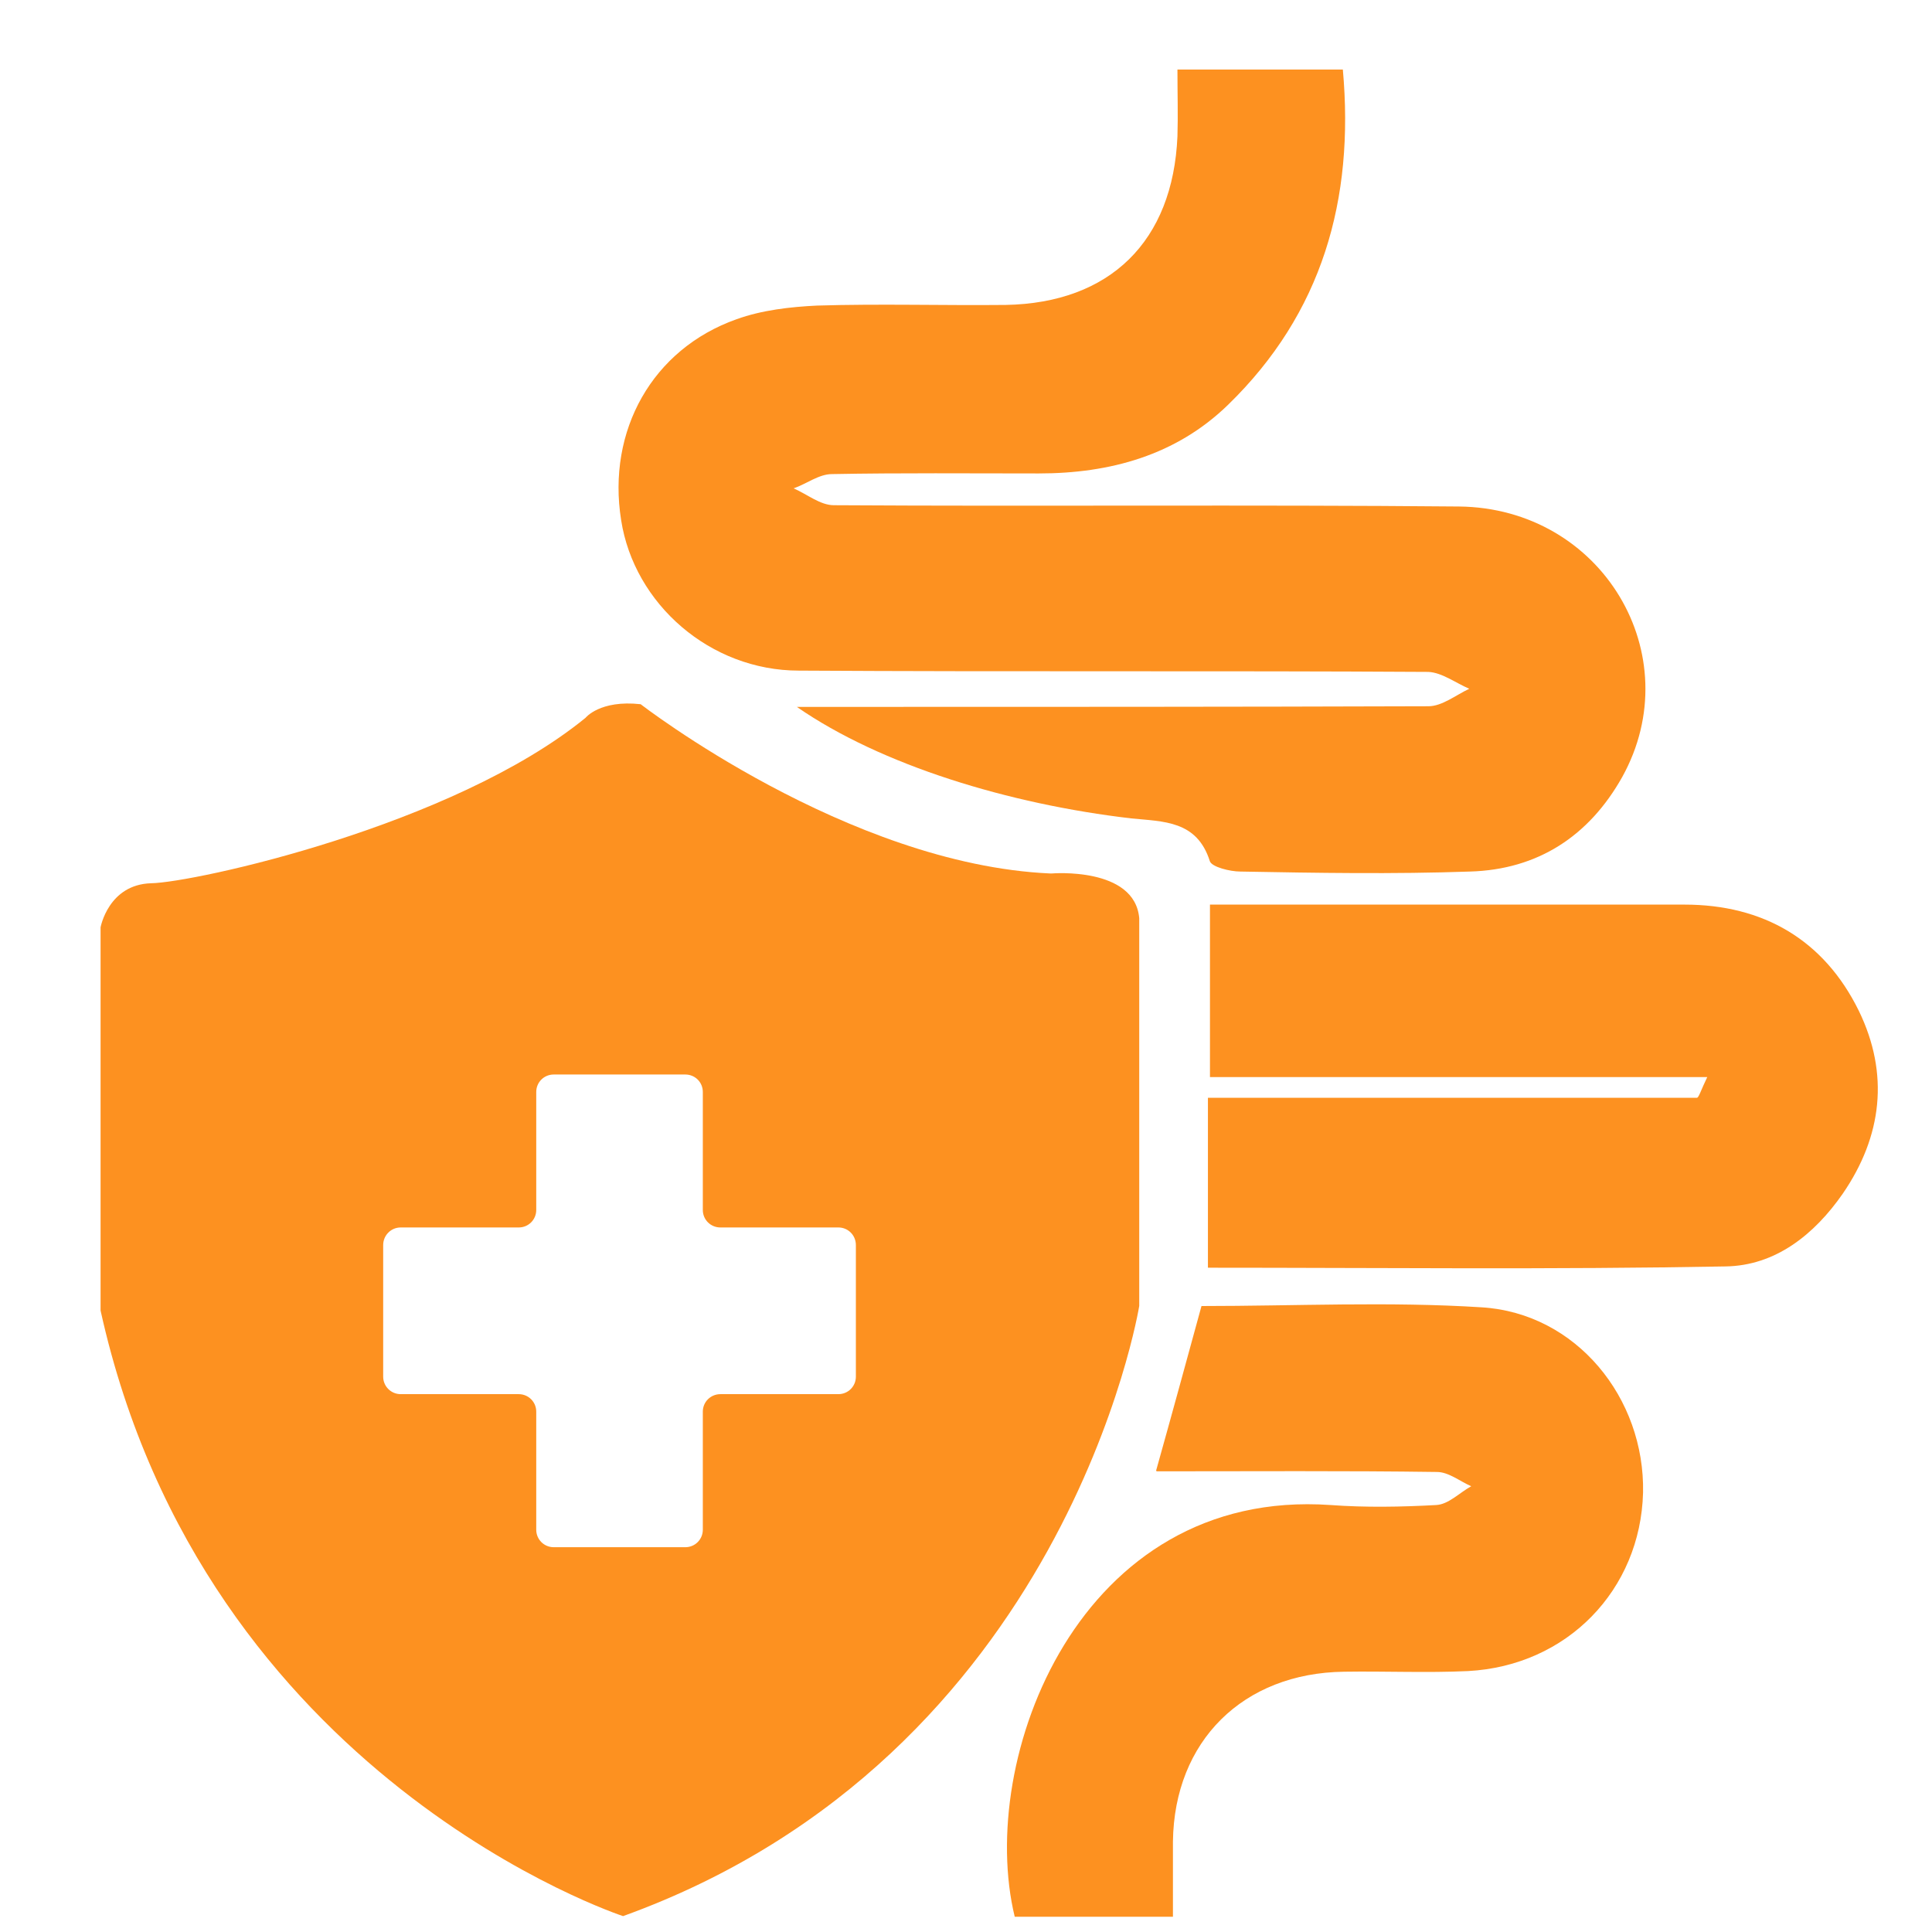 <svg width="18" height="18" viewBox="0 0 18 18" fill="none" xmlns="http://www.w3.org/2000/svg">
<g clip-path="url(#clip0_527_3960)">
<path d="M7.418 6.586C7.557 6.586 7.69 6.586 7.829 6.586C9.653 6.586 11.484 6.586 13.308 6.58C13.435 6.58 13.562 6.477 13.689 6.417C13.562 6.363 13.435 6.266 13.308 6.26C11.351 6.248 9.4 6.26 7.443 6.248C6.615 6.248 5.908 5.626 5.787 4.846C5.654 4.013 6.077 3.252 6.863 2.974C7.098 2.889 7.364 2.859 7.612 2.847C8.198 2.829 8.784 2.847 9.37 2.841C10.342 2.823 10.928 2.249 10.97 1.27C10.976 1.071 10.97 0.878 10.97 0.648H12.511C12.62 1.862 12.318 2.919 11.442 3.771C10.958 4.242 10.342 4.411 9.678 4.411C9.037 4.411 8.391 4.405 7.751 4.417C7.63 4.417 7.515 4.508 7.394 4.55C7.521 4.605 7.642 4.707 7.769 4.707C9.708 4.719 11.653 4.701 13.592 4.719C14.927 4.732 15.743 6.103 15.114 7.239C14.806 7.788 14.329 8.102 13.695 8.12C12.982 8.145 12.269 8.133 11.556 8.12C11.46 8.12 11.291 8.078 11.272 8.024C11.152 7.643 10.838 7.655 10.541 7.625C9.4 7.492 8.21 7.13 7.424 6.586H7.418Z" fill="#FD9120"/>
<path d="M11.273 10.035V8.428C11.581 8.428 11.858 8.428 12.142 8.428C13.326 8.428 14.51 8.428 15.694 8.428C16.425 8.428 16.993 8.754 17.319 9.419C17.603 10.005 17.537 10.585 17.168 11.122C16.903 11.503 16.54 11.793 16.075 11.799C14.468 11.829 12.855 11.811 11.254 11.811V10.228C12.801 10.228 14.305 10.228 15.809 10.228C15.827 10.228 15.845 10.162 15.906 10.035H11.267H11.273Z" fill="#FD9120"/>
<path d="M10.771 13.702C10.922 13.164 11.055 12.675 11.194 12.168C12.07 12.168 12.94 12.125 13.804 12.18C14.686 12.234 15.326 13.025 15.308 13.907C15.284 14.813 14.601 15.52 13.677 15.569C13.29 15.587 12.91 15.569 12.523 15.575C11.581 15.587 10.94 16.221 10.928 17.157C10.928 17.381 10.928 17.61 10.928 17.858H9.454C9.098 16.39 10.052 13.859 12.396 14.022C12.722 14.046 13.055 14.04 13.381 14.022C13.496 14.016 13.598 13.907 13.707 13.847C13.598 13.799 13.496 13.714 13.387 13.714C12.529 13.702 11.677 13.708 10.777 13.708L10.771 13.702Z" fill="#FD9120"/>
<path d="M9.786 8.138C7.896 8.054 5.969 6.561 5.969 6.561C5.588 6.519 5.455 6.688 5.455 6.688C4.217 7.697 1.806 8.223 1.408 8.229C1.009 8.241 0.937 8.64 0.937 8.64V12.21C1.903 16.577 5.805 17.852 5.805 17.852C9.937 16.36 10.614 12.167 10.614 12.167V8.555C10.572 8.072 9.798 8.138 9.798 8.138H9.786ZM7.974 12.826C7.974 12.916 7.902 12.989 7.811 12.989H6.712C6.621 12.989 6.548 13.061 6.548 13.152V14.252C6.548 14.342 6.476 14.415 6.385 14.415H5.159C5.068 14.415 4.996 14.342 4.996 14.252V13.152C4.996 13.061 4.923 12.989 4.833 12.989H3.733C3.643 12.989 3.57 12.916 3.57 12.826V11.6C3.57 11.509 3.643 11.436 3.733 11.436H4.833C4.923 11.436 4.996 11.364 4.996 11.273V10.174C4.996 10.083 5.068 10.011 5.159 10.011H6.385C6.476 10.011 6.548 10.083 6.548 10.174V11.273C6.548 11.364 6.621 11.436 6.712 11.436H7.811C7.902 11.436 7.974 11.509 7.974 11.6V12.826Z" fill="#FD9120"/>
</g>
<defs>
<clipPath id="clip0_527_3960">
<rect width="16.57" height="17.216" fill="white" transform="translate(0.93 0.642)"/>
</clipPath>
</defs>
</svg>
